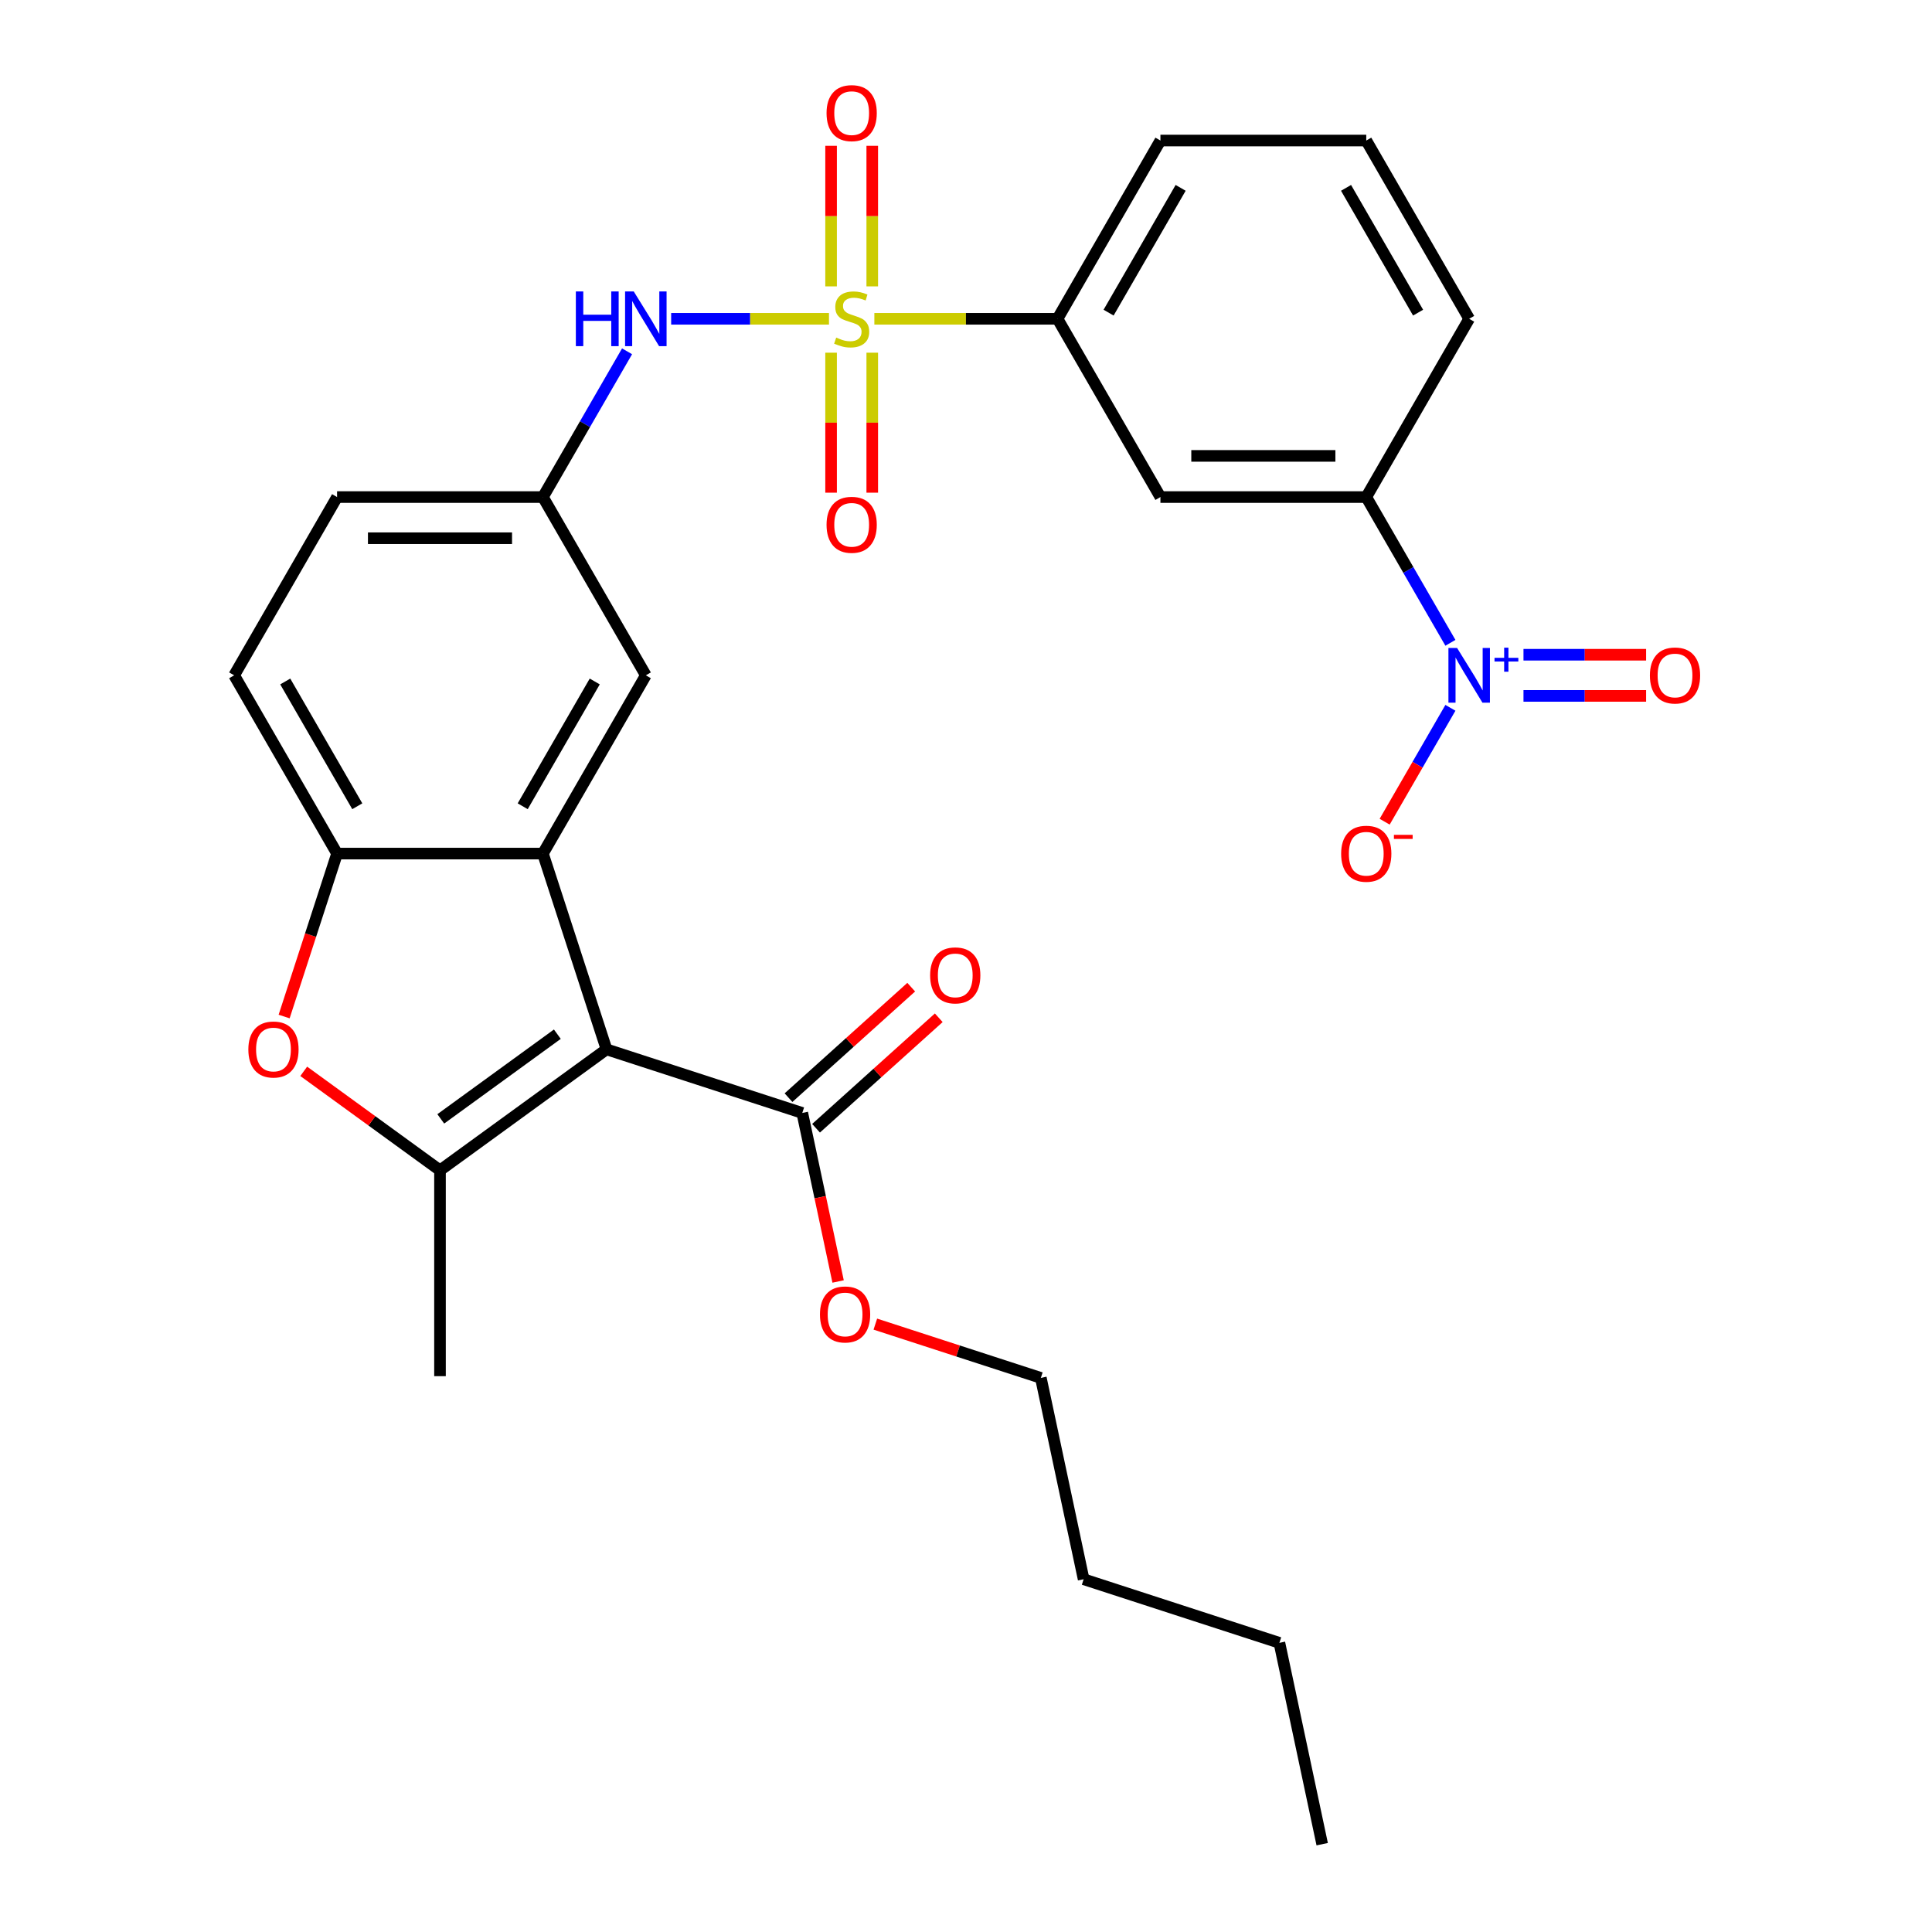 <?xml version='1.0' encoding='iso-8859-1'?>
<svg version='1.1' baseProfile='full'
              xmlns='http://www.w3.org/2000/svg'
                      xmlns:rdkit='http://www.rdkit.org/xml'
                      xmlns:xlink='http://www.w3.org/1999/xlink'
                  xml:space='preserve'
width='1000px' height='1000px' viewBox='0 0 1000 1000'>
<!-- END OF HEADER -->
<rect style='opacity:1.0;fill:#FFFFFF;stroke:none' width='1000' height='1000' x='0' y='0'> </rect>
<path class='bond-7' d='M 429.078,165.011 L 388.234,165.011' style='fill:none;fill-rule:evenodd;stroke:#CCCC00;stroke-width:6px;stroke-linecap:butt;stroke-linejoin:miter;stroke-opacity:1' />
<path class='bond-7' d='M 388.234,165.011 L 347.391,165.011' style='fill:none;fill-rule:evenodd;stroke:#0000FF;stroke-width:6px;stroke-linecap:butt;stroke-linejoin:miter;stroke-opacity:1' />
<path class='bond-8' d='M 452.565,165.011 L 499.964,165.011' style='fill:none;fill-rule:evenodd;stroke:#CCCC00;stroke-width:6px;stroke-linecap:butt;stroke-linejoin:miter;stroke-opacity:1' />
<path class='bond-8' d='M 499.964,165.011 L 547.363,165.011' style='fill:none;fill-rule:evenodd;stroke:#000000;stroke-width:6px;stroke-linecap:butt;stroke-linejoin:miter;stroke-opacity:1' />
<path class='bond-11' d='M 430.168,182.554 L 430.168,218.781' style='fill:none;fill-rule:evenodd;stroke:#CCCC00;stroke-width:6px;stroke-linecap:butt;stroke-linejoin:miter;stroke-opacity:1' />
<path class='bond-11' d='M 430.168,218.781 L 430.168,255.007' style='fill:none;fill-rule:evenodd;stroke:#FF0000;stroke-width:6px;stroke-linecap:butt;stroke-linejoin:miter;stroke-opacity:1' />
<path class='bond-11' d='M 451.476,182.554 L 451.476,218.781' style='fill:none;fill-rule:evenodd;stroke:#CCCC00;stroke-width:6px;stroke-linecap:butt;stroke-linejoin:miter;stroke-opacity:1' />
<path class='bond-11' d='M 451.476,218.781 L 451.476,255.007' style='fill:none;fill-rule:evenodd;stroke:#FF0000;stroke-width:6px;stroke-linecap:butt;stroke-linejoin:miter;stroke-opacity:1' />
<path class='bond-12' d='M 451.476,148.227 L 451.476,111.851' style='fill:none;fill-rule:evenodd;stroke:#CCCC00;stroke-width:6px;stroke-linecap:butt;stroke-linejoin:miter;stroke-opacity:1' />
<path class='bond-12' d='M 451.476,111.851 L 451.476,75.474' style='fill:none;fill-rule:evenodd;stroke:#FF0000;stroke-width:6px;stroke-linecap:butt;stroke-linejoin:miter;stroke-opacity:1' />
<path class='bond-12' d='M 430.168,148.227 L 430.168,111.851' style='fill:none;fill-rule:evenodd;stroke:#CCCC00;stroke-width:6px;stroke-linecap:butt;stroke-linejoin:miter;stroke-opacity:1' />
<path class='bond-12' d='M 430.168,111.851 L 430.168,75.474' style='fill:none;fill-rule:evenodd;stroke:#FF0000;stroke-width:6px;stroke-linecap:butt;stroke-linejoin:miter;stroke-opacity:1' />
<path class='bond-0' d='M 313.933,543.139 L 281.01,441.812' style='fill:none;fill-rule:evenodd;stroke:#000000;stroke-width:6px;stroke-linecap:butt;stroke-linejoin:miter;stroke-opacity:1' />
<path class='bond-1' d='M 313.933,543.139 L 227.74,605.762' style='fill:none;fill-rule:evenodd;stroke:#000000;stroke-width:6px;stroke-linecap:butt;stroke-linejoin:miter;stroke-opacity:1' />
<path class='bond-1' d='M 288.48,535.293 L 228.144,579.13' style='fill:none;fill-rule:evenodd;stroke:#000000;stroke-width:6px;stroke-linecap:butt;stroke-linejoin:miter;stroke-opacity:1' />
<path class='bond-6' d='M 313.933,543.139 L 415.26,576.062' style='fill:none;fill-rule:evenodd;stroke:#000000;stroke-width:6px;stroke-linecap:butt;stroke-linejoin:miter;stroke-opacity:1' />
<path class='bond-21' d='M 227.74,605.762 L 227.74,712.303' style='fill:none;fill-rule:evenodd;stroke:#000000;stroke-width:6px;stroke-linecap:butt;stroke-linejoin:miter;stroke-opacity:1' />
<path class='bond-31' d='M 227.74,605.762 L 192.475,580.14' style='fill:none;fill-rule:evenodd;stroke:#000000;stroke-width:6px;stroke-linecap:butt;stroke-linejoin:miter;stroke-opacity:1' />
<path class='bond-31' d='M 192.475,580.14 L 157.21,554.519' style='fill:none;fill-rule:evenodd;stroke:#FF0000;stroke-width:6px;stroke-linecap:butt;stroke-linejoin:miter;stroke-opacity:1' />
<path class='bond-2' d='M 281.01,441.812 L 334.281,349.545' style='fill:none;fill-rule:evenodd;stroke:#000000;stroke-width:6px;stroke-linecap:butt;stroke-linejoin:miter;stroke-opacity:1' />
<path class='bond-2' d='M 270.548,417.318 L 307.837,352.731' style='fill:none;fill-rule:evenodd;stroke:#000000;stroke-width:6px;stroke-linecap:butt;stroke-linejoin:miter;stroke-opacity:1' />
<path class='bond-30' d='M 281.01,441.812 L 174.47,441.812' style='fill:none;fill-rule:evenodd;stroke:#000000;stroke-width:6px;stroke-linecap:butt;stroke-linejoin:miter;stroke-opacity:1' />
<path class='bond-3' d='M 750.731,332.722 L 728.952,295' style='fill:none;fill-rule:evenodd;stroke:#0000FF;stroke-width:6px;stroke-linecap:butt;stroke-linejoin:miter;stroke-opacity:1' />
<path class='bond-3' d='M 728.952,295 L 707.174,257.278' style='fill:none;fill-rule:evenodd;stroke:#000000;stroke-width:6px;stroke-linecap:butt;stroke-linejoin:miter;stroke-opacity:1' />
<path class='bond-14' d='M 750.731,366.369 L 733.715,395.842' style='fill:none;fill-rule:evenodd;stroke:#0000FF;stroke-width:6px;stroke-linecap:butt;stroke-linejoin:miter;stroke-opacity:1' />
<path class='bond-14' d='M 733.715,395.842 L 716.699,425.314' style='fill:none;fill-rule:evenodd;stroke:#FF0000;stroke-width:6px;stroke-linecap:butt;stroke-linejoin:miter;stroke-opacity:1' />
<path class='bond-15' d='M 788.553,360.199 L 820.288,360.199' style='fill:none;fill-rule:evenodd;stroke:#0000FF;stroke-width:6px;stroke-linecap:butt;stroke-linejoin:miter;stroke-opacity:1' />
<path class='bond-15' d='M 820.288,360.199 L 852.024,360.199' style='fill:none;fill-rule:evenodd;stroke:#FF0000;stroke-width:6px;stroke-linecap:butt;stroke-linejoin:miter;stroke-opacity:1' />
<path class='bond-15' d='M 788.553,338.891 L 820.288,338.891' style='fill:none;fill-rule:evenodd;stroke:#0000FF;stroke-width:6px;stroke-linecap:butt;stroke-linejoin:miter;stroke-opacity:1' />
<path class='bond-15' d='M 820.288,338.891 L 852.024,338.891' style='fill:none;fill-rule:evenodd;stroke:#FF0000;stroke-width:6px;stroke-linecap:butt;stroke-linejoin:miter;stroke-opacity:1' />
<path class='bond-4' d='M 147.065,526.155 L 160.767,483.984' style='fill:none;fill-rule:evenodd;stroke:#FF0000;stroke-width:6px;stroke-linecap:butt;stroke-linejoin:miter;stroke-opacity:1' />
<path class='bond-4' d='M 160.767,483.984 L 174.47,441.812' style='fill:none;fill-rule:evenodd;stroke:#000000;stroke-width:6px;stroke-linecap:butt;stroke-linejoin:miter;stroke-opacity:1' />
<path class='bond-5' d='M 174.47,441.812 L 121.199,349.545' style='fill:none;fill-rule:evenodd;stroke:#000000;stroke-width:6px;stroke-linecap:butt;stroke-linejoin:miter;stroke-opacity:1' />
<path class='bond-5' d='M 184.932,417.318 L 147.643,352.731' style='fill:none;fill-rule:evenodd;stroke:#000000;stroke-width:6px;stroke-linecap:butt;stroke-linejoin:miter;stroke-opacity:1' />
<path class='bond-17' d='M 422.389,583.979 L 454.145,555.386' style='fill:none;fill-rule:evenodd;stroke:#000000;stroke-width:6px;stroke-linecap:butt;stroke-linejoin:miter;stroke-opacity:1' />
<path class='bond-17' d='M 454.145,555.386 L 485.9,526.793' style='fill:none;fill-rule:evenodd;stroke:#FF0000;stroke-width:6px;stroke-linecap:butt;stroke-linejoin:miter;stroke-opacity:1' />
<path class='bond-17' d='M 408.131,568.144 L 439.887,539.551' style='fill:none;fill-rule:evenodd;stroke:#000000;stroke-width:6px;stroke-linecap:butt;stroke-linejoin:miter;stroke-opacity:1' />
<path class='bond-17' d='M 439.887,539.551 L 471.642,510.958' style='fill:none;fill-rule:evenodd;stroke:#FF0000;stroke-width:6px;stroke-linecap:butt;stroke-linejoin:miter;stroke-opacity:1' />
<path class='bond-20' d='M 415.26,576.062 L 424.53,619.676' style='fill:none;fill-rule:evenodd;stroke:#000000;stroke-width:6px;stroke-linecap:butt;stroke-linejoin:miter;stroke-opacity:1' />
<path class='bond-20' d='M 424.53,619.676 L 433.801,663.291' style='fill:none;fill-rule:evenodd;stroke:#FF0000;stroke-width:6px;stroke-linecap:butt;stroke-linejoin:miter;stroke-opacity:1' />
<path class='bond-16' d='M 324.568,181.834 L 302.789,219.556' style='fill:none;fill-rule:evenodd;stroke:#0000FF;stroke-width:6px;stroke-linecap:butt;stroke-linejoin:miter;stroke-opacity:1' />
<path class='bond-16' d='M 302.789,219.556 L 281.01,257.278' style='fill:none;fill-rule:evenodd;stroke:#000000;stroke-width:6px;stroke-linecap:butt;stroke-linejoin:miter;stroke-opacity:1' />
<path class='bond-10' d='M 547.363,165.011 L 600.633,257.278' style='fill:none;fill-rule:evenodd;stroke:#000000;stroke-width:6px;stroke-linecap:butt;stroke-linejoin:miter;stroke-opacity:1' />
<path class='bond-22' d='M 547.363,165.011 L 600.633,72.744' style='fill:none;fill-rule:evenodd;stroke:#000000;stroke-width:6px;stroke-linecap:butt;stroke-linejoin:miter;stroke-opacity:1' />
<path class='bond-22' d='M 573.807,161.825 L 611.096,97.238' style='fill:none;fill-rule:evenodd;stroke:#000000;stroke-width:6px;stroke-linecap:butt;stroke-linejoin:miter;stroke-opacity:1' />
<path class='bond-9' d='M 707.174,257.278 L 600.633,257.278' style='fill:none;fill-rule:evenodd;stroke:#000000;stroke-width:6px;stroke-linecap:butt;stroke-linejoin:miter;stroke-opacity:1' />
<path class='bond-9' d='M 691.193,235.97 L 616.614,235.97' style='fill:none;fill-rule:evenodd;stroke:#000000;stroke-width:6px;stroke-linecap:butt;stroke-linejoin:miter;stroke-opacity:1' />
<path class='bond-29' d='M 707.174,257.278 L 760.444,165.011' style='fill:none;fill-rule:evenodd;stroke:#000000;stroke-width:6px;stroke-linecap:butt;stroke-linejoin:miter;stroke-opacity:1' />
<path class='bond-13' d='M 334.281,349.545 L 281.01,257.278' style='fill:none;fill-rule:evenodd;stroke:#000000;stroke-width:6px;stroke-linecap:butt;stroke-linejoin:miter;stroke-opacity:1' />
<path class='bond-19' d='M 281.01,257.278 L 174.47,257.278' style='fill:none;fill-rule:evenodd;stroke:#000000;stroke-width:6px;stroke-linecap:butt;stroke-linejoin:miter;stroke-opacity:1' />
<path class='bond-19' d='M 265.029,278.586 L 190.451,278.586' style='fill:none;fill-rule:evenodd;stroke:#000000;stroke-width:6px;stroke-linecap:butt;stroke-linejoin:miter;stroke-opacity:1' />
<path class='bond-18' d='M 121.199,349.545 L 174.47,257.278' style='fill:none;fill-rule:evenodd;stroke:#000000;stroke-width:6px;stroke-linecap:butt;stroke-linejoin:miter;stroke-opacity:1' />
<path class='bond-25' d='M 453.074,685.364 L 495.906,699.28' style='fill:none;fill-rule:evenodd;stroke:#FF0000;stroke-width:6px;stroke-linecap:butt;stroke-linejoin:miter;stroke-opacity:1' />
<path class='bond-25' d='M 495.906,699.28 L 538.737,713.197' style='fill:none;fill-rule:evenodd;stroke:#000000;stroke-width:6px;stroke-linecap:butt;stroke-linejoin:miter;stroke-opacity:1' />
<path class='bond-24' d='M 600.633,72.744 L 707.174,72.744' style='fill:none;fill-rule:evenodd;stroke:#000000;stroke-width:6px;stroke-linecap:butt;stroke-linejoin:miter;stroke-opacity:1' />
<path class='bond-23' d='M 760.444,165.011 L 707.174,72.744' style='fill:none;fill-rule:evenodd;stroke:#000000;stroke-width:6px;stroke-linecap:butt;stroke-linejoin:miter;stroke-opacity:1' />
<path class='bond-23' d='M 734,161.825 L 696.711,97.238' style='fill:none;fill-rule:evenodd;stroke:#000000;stroke-width:6px;stroke-linecap:butt;stroke-linejoin:miter;stroke-opacity:1' />
<path class='bond-26' d='M 538.737,713.197 L 560.888,817.41' style='fill:none;fill-rule:evenodd;stroke:#000000;stroke-width:6px;stroke-linecap:butt;stroke-linejoin:miter;stroke-opacity:1' />
<path class='bond-27' d='M 560.888,817.41 L 662.215,850.333' style='fill:none;fill-rule:evenodd;stroke:#000000;stroke-width:6px;stroke-linecap:butt;stroke-linejoin:miter;stroke-opacity:1' />
<path class='bond-28' d='M 662.215,850.333 L 684.366,954.545' style='fill:none;fill-rule:evenodd;stroke:#000000;stroke-width:6px;stroke-linecap:butt;stroke-linejoin:miter;stroke-opacity:1' />
<path  class='atom-0' d='M 432.822 174.731
Q 433.142 174.851, 434.462 175.411
Q 435.782 175.971, 437.222 176.331
Q 438.702 176.651, 440.142 176.651
Q 442.822 176.651, 444.382 175.371
Q 445.942 174.051, 445.942 171.771
Q 445.942 170.211, 445.142 169.251
Q 444.382 168.291, 443.182 167.771
Q 441.982 167.251, 439.982 166.651
Q 437.462 165.891, 435.942 165.171
Q 434.462 164.451, 433.382 162.931
Q 432.342 161.411, 432.342 158.851
Q 432.342 155.291, 434.742 153.091
Q 437.182 150.891, 441.982 150.891
Q 445.262 150.891, 448.982 152.451
L 448.062 155.531
Q 444.662 154.131, 442.102 154.131
Q 439.342 154.131, 437.822 155.291
Q 436.302 156.411, 436.342 158.371
Q 436.342 159.891, 437.102 160.811
Q 437.902 161.731, 439.022 162.251
Q 440.182 162.771, 442.102 163.371
Q 444.662 164.171, 446.182 164.971
Q 447.702 165.771, 448.782 167.411
Q 449.902 169.011, 449.902 171.771
Q 449.902 175.691, 447.262 177.811
Q 444.662 179.891, 440.302 179.891
Q 437.782 179.891, 435.862 179.331
Q 433.982 178.811, 431.742 177.891
L 432.822 174.731
' fill='#CCCC00'/>
<path  class='atom-4' d='M 754.184 335.385
L 763.464 350.385
Q 764.384 351.865, 765.864 354.545
Q 767.344 357.225, 767.424 357.385
L 767.424 335.385
L 771.184 335.385
L 771.184 363.705
L 767.304 363.705
L 757.344 347.305
Q 756.184 345.385, 754.944 343.185
Q 753.744 340.985, 753.384 340.305
L 753.384 363.705
L 749.704 363.705
L 749.704 335.385
L 754.184 335.385
' fill='#0000FF'/>
<path  class='atom-4' d='M 773.56 340.49
L 778.55 340.49
L 778.55 335.236
L 780.767 335.236
L 780.767 340.49
L 785.889 340.49
L 785.889 342.391
L 780.767 342.391
L 780.767 347.671
L 778.55 347.671
L 778.55 342.391
L 773.56 342.391
L 773.56 340.49
' fill='#0000FF'/>
<path  class='atom-5' d='M 128.547 543.219
Q 128.547 536.419, 131.907 532.619
Q 135.267 528.819, 141.547 528.819
Q 147.827 528.819, 151.187 532.619
Q 154.547 536.419, 154.547 543.219
Q 154.547 550.099, 151.147 554.019
Q 147.747 557.899, 141.547 557.899
Q 135.307 557.899, 131.907 554.019
Q 128.547 550.139, 128.547 543.219
M 141.547 554.699
Q 145.867 554.699, 148.187 551.819
Q 150.547 548.899, 150.547 543.219
Q 150.547 537.659, 148.187 534.859
Q 145.867 532.019, 141.547 532.019
Q 137.227 532.019, 134.867 534.819
Q 132.547 537.619, 132.547 543.219
Q 132.547 548.939, 134.867 551.819
Q 137.227 554.699, 141.547 554.699
' fill='#FF0000'/>
<path  class='atom-8' d='M 298.061 150.851
L 301.901 150.851
L 301.901 162.891
L 316.381 162.891
L 316.381 150.851
L 320.221 150.851
L 320.221 179.171
L 316.381 179.171
L 316.381 166.091
L 301.901 166.091
L 301.901 179.171
L 298.061 179.171
L 298.061 150.851
' fill='#0000FF'/>
<path  class='atom-8' d='M 328.021 150.851
L 337.301 165.851
Q 338.221 167.331, 339.701 170.011
Q 341.181 172.691, 341.261 172.851
L 341.261 150.851
L 345.021 150.851
L 345.021 179.171
L 341.141 179.171
L 331.181 162.771
Q 330.021 160.851, 328.781 158.651
Q 327.581 156.451, 327.221 155.771
L 327.221 179.171
L 323.541 179.171
L 323.541 150.851
L 328.021 150.851
' fill='#0000FF'/>
<path  class='atom-12' d='M 427.822 271.632
Q 427.822 264.832, 431.182 261.032
Q 434.542 257.232, 440.822 257.232
Q 447.102 257.232, 450.462 261.032
Q 453.822 264.832, 453.822 271.632
Q 453.822 278.512, 450.422 282.432
Q 447.022 286.312, 440.822 286.312
Q 434.582 286.312, 431.182 282.432
Q 427.822 278.552, 427.822 271.632
M 440.822 283.112
Q 445.142 283.112, 447.462 280.232
Q 449.822 277.312, 449.822 271.632
Q 449.822 266.072, 447.462 263.272
Q 445.142 260.432, 440.822 260.432
Q 436.502 260.432, 434.142 263.232
Q 431.822 266.032, 431.822 271.632
Q 431.822 277.352, 434.142 280.232
Q 436.502 283.112, 440.822 283.112
' fill='#FF0000'/>
<path  class='atom-13' d='M 427.822 58.55
Q 427.822 51.75, 431.182 47.95
Q 434.542 44.15, 440.822 44.15
Q 447.102 44.15, 450.462 47.95
Q 453.822 51.75, 453.822 58.55
Q 453.822 65.43, 450.422 69.35
Q 447.022 73.23, 440.822 73.23
Q 434.582 73.23, 431.182 69.35
Q 427.822 65.47, 427.822 58.55
M 440.822 70.03
Q 445.142 70.03, 447.462 67.15
Q 449.822 64.23, 449.822 58.55
Q 449.822 52.99, 447.462 50.19
Q 445.142 47.35, 440.822 47.35
Q 436.502 47.35, 434.142 50.15
Q 431.822 52.95, 431.822 58.55
Q 431.822 64.27, 434.142 67.15
Q 436.502 70.03, 440.822 70.03
' fill='#FF0000'/>
<path  class='atom-15' d='M 694.174 441.892
Q 694.174 435.092, 697.534 431.292
Q 700.894 427.492, 707.174 427.492
Q 713.454 427.492, 716.814 431.292
Q 720.174 435.092, 720.174 441.892
Q 720.174 448.772, 716.774 452.692
Q 713.374 456.572, 707.174 456.572
Q 700.934 456.572, 697.534 452.692
Q 694.174 448.812, 694.174 441.892
M 707.174 453.372
Q 711.494 453.372, 713.814 450.492
Q 716.174 447.572, 716.174 441.892
Q 716.174 436.332, 713.814 433.532
Q 711.494 430.692, 707.174 430.692
Q 702.854 430.692, 700.494 433.492
Q 698.174 436.292, 698.174 441.892
Q 698.174 447.612, 700.494 450.492
Q 702.854 453.372, 707.174 453.372
' fill='#FF0000'/>
<path  class='atom-15' d='M 721.494 432.115
L 731.183 432.115
L 731.183 434.227
L 721.494 434.227
L 721.494 432.115
' fill='#FF0000'/>
<path  class='atom-16' d='M 853.985 349.625
Q 853.985 342.825, 857.345 339.025
Q 860.705 335.225, 866.985 335.225
Q 873.265 335.225, 876.625 339.025
Q 879.985 342.825, 879.985 349.625
Q 879.985 356.505, 876.585 360.425
Q 873.185 364.305, 866.985 364.305
Q 860.745 364.305, 857.345 360.425
Q 853.985 356.545, 853.985 349.625
M 866.985 361.105
Q 871.305 361.105, 873.625 358.225
Q 875.985 355.305, 875.985 349.625
Q 875.985 344.065, 873.625 341.265
Q 871.305 338.425, 866.985 338.425
Q 862.665 338.425, 860.305 341.225
Q 857.985 344.025, 857.985 349.625
Q 857.985 355.345, 860.305 358.225
Q 862.665 361.105, 866.985 361.105
' fill='#FF0000'/>
<path  class='atom-18' d='M 481.435 504.852
Q 481.435 498.052, 484.795 494.252
Q 488.155 490.452, 494.435 490.452
Q 500.715 490.452, 504.075 494.252
Q 507.435 498.052, 507.435 504.852
Q 507.435 511.732, 504.035 515.652
Q 500.635 519.532, 494.435 519.532
Q 488.195 519.532, 484.795 515.652
Q 481.435 511.772, 481.435 504.852
M 494.435 516.332
Q 498.755 516.332, 501.075 513.452
Q 503.435 510.532, 503.435 504.852
Q 503.435 499.292, 501.075 496.492
Q 498.755 493.652, 494.435 493.652
Q 490.115 493.652, 487.755 496.452
Q 485.435 499.252, 485.435 504.852
Q 485.435 510.572, 487.755 513.452
Q 490.115 516.332, 494.435 516.332
' fill='#FF0000'/>
<path  class='atom-21' d='M 424.411 680.354
Q 424.411 673.554, 427.771 669.754
Q 431.131 665.954, 437.411 665.954
Q 443.691 665.954, 447.051 669.754
Q 450.411 673.554, 450.411 680.354
Q 450.411 687.234, 447.011 691.154
Q 443.611 695.034, 437.411 695.034
Q 431.171 695.034, 427.771 691.154
Q 424.411 687.274, 424.411 680.354
M 437.411 691.834
Q 441.731 691.834, 444.051 688.954
Q 446.411 686.034, 446.411 680.354
Q 446.411 674.794, 444.051 671.994
Q 441.731 669.154, 437.411 669.154
Q 433.091 669.154, 430.731 671.954
Q 428.411 674.754, 428.411 680.354
Q 428.411 686.074, 430.731 688.954
Q 433.091 691.834, 437.411 691.834
' fill='#FF0000'/>
</svg>
